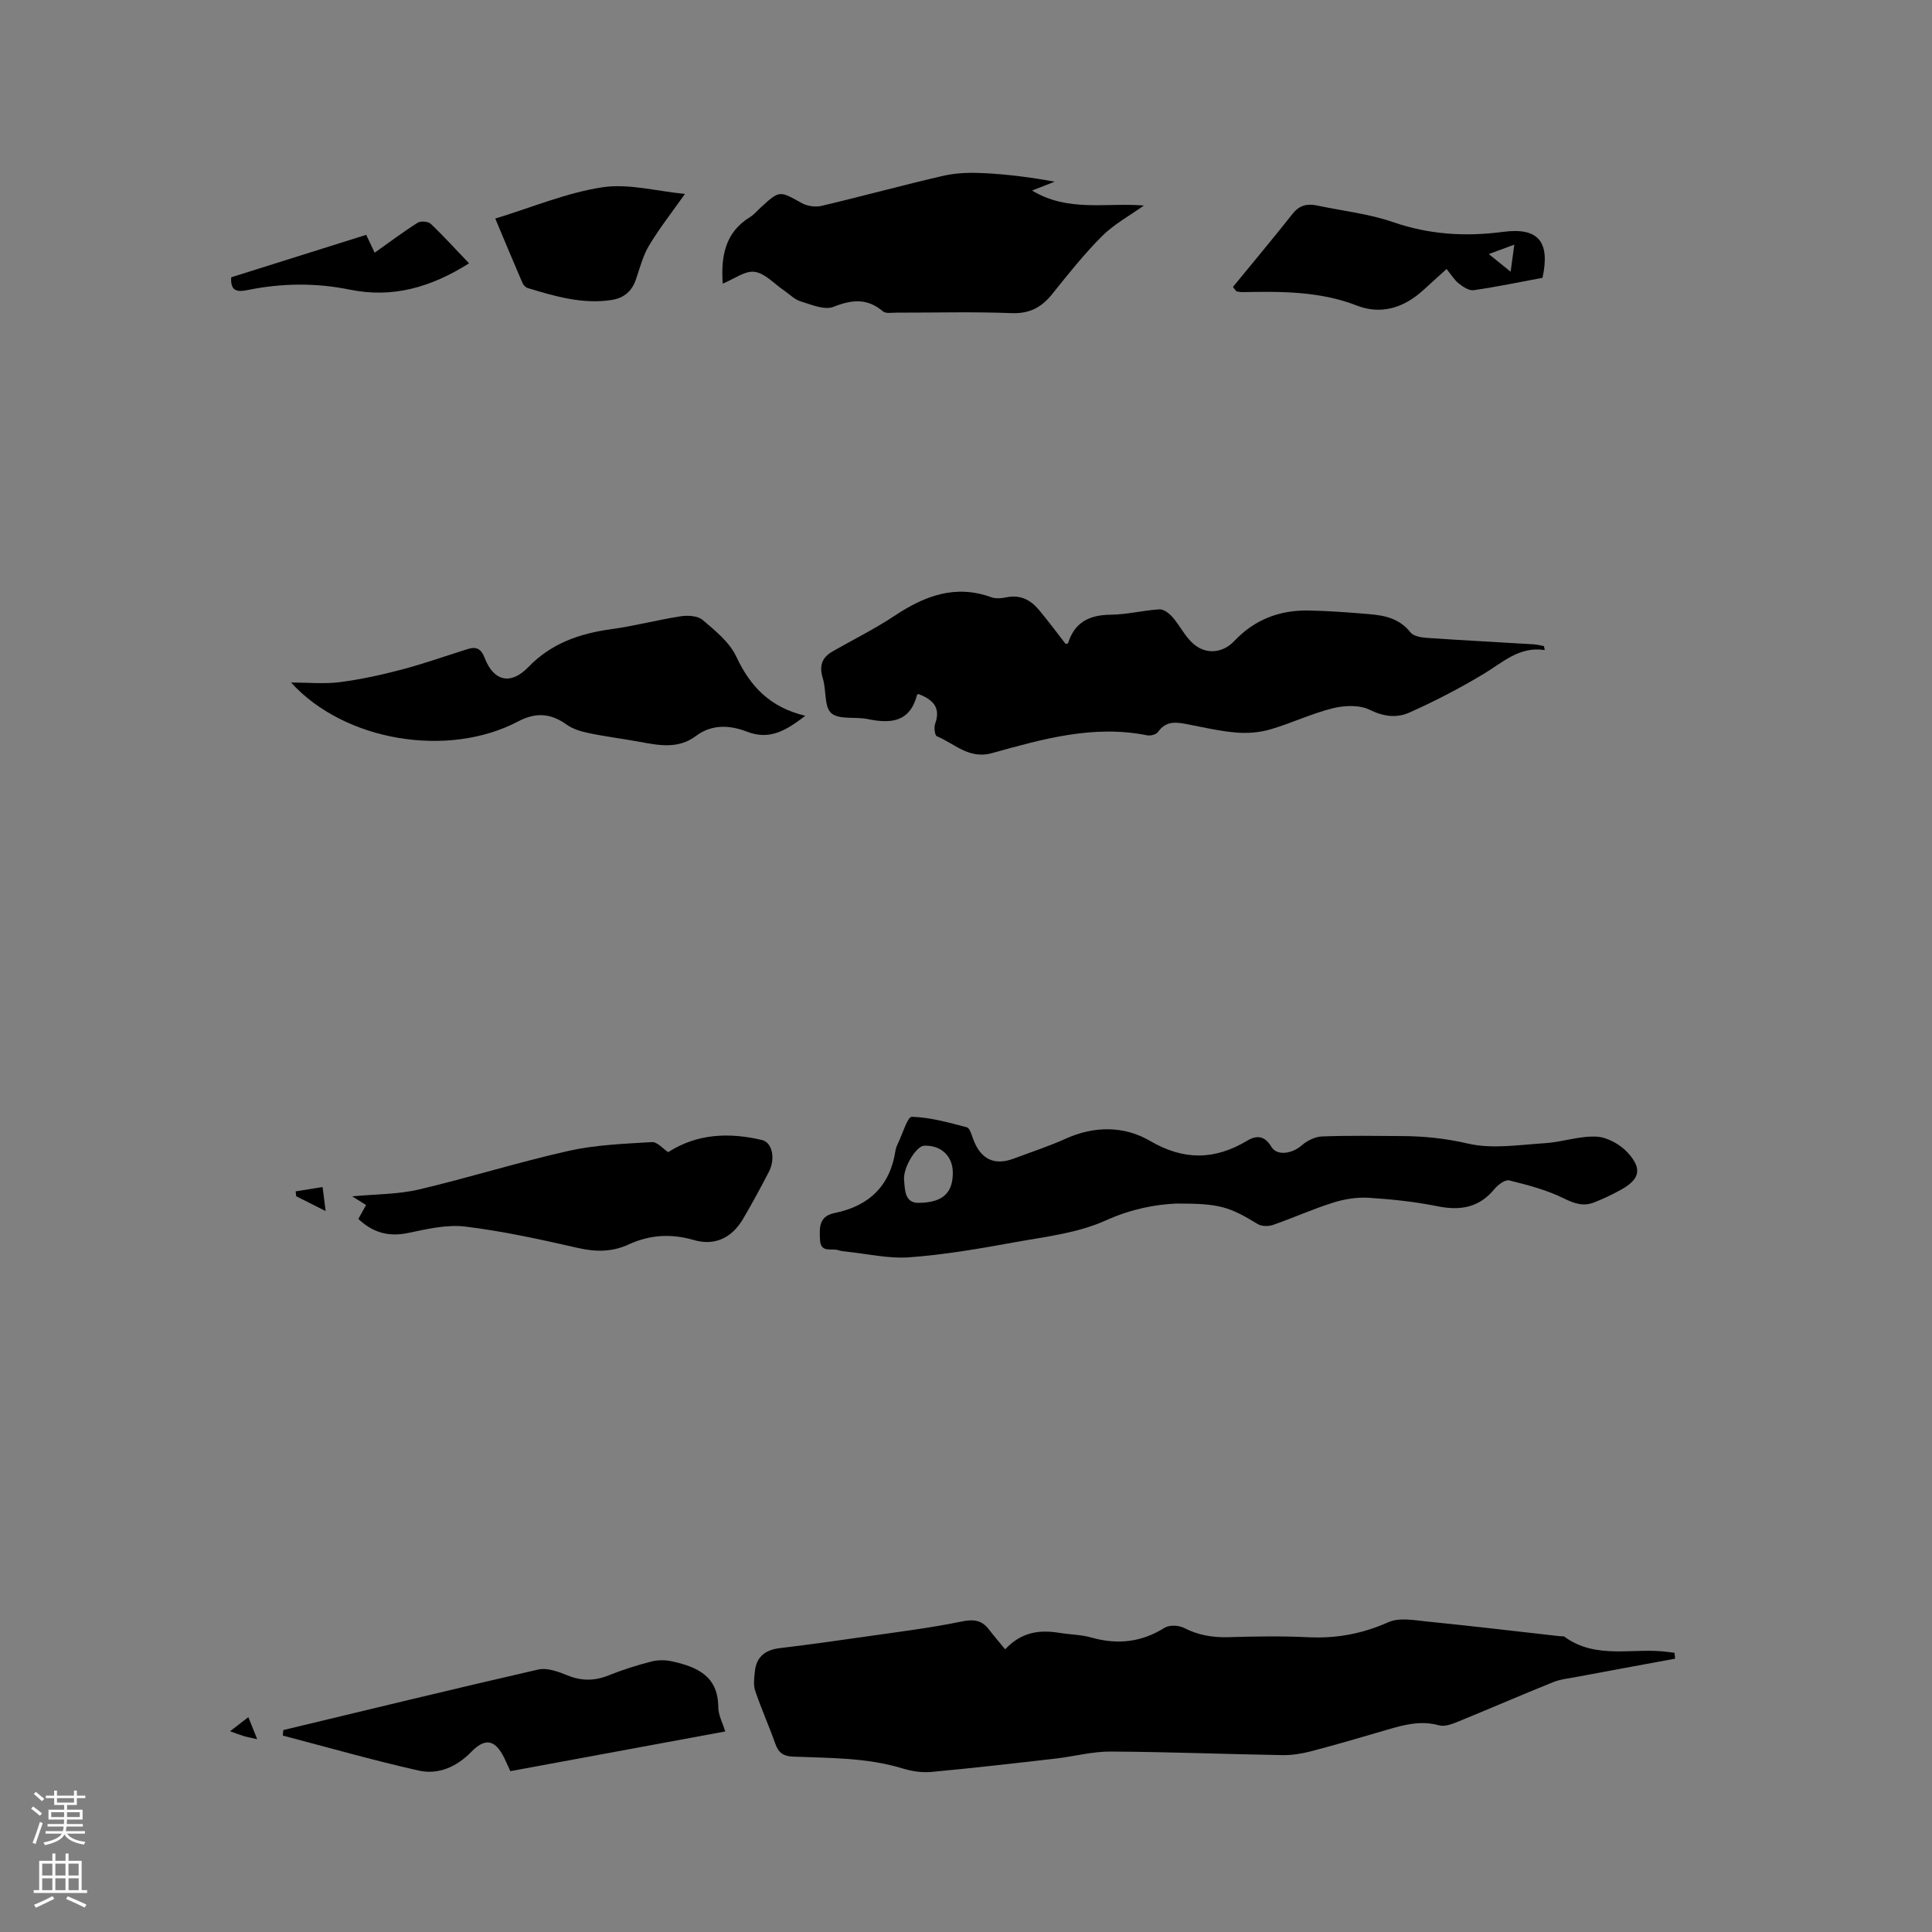 <svg enable-background="new 0 0 400 400" viewBox="0 0 400 400" xmlns="http://www.w3.org/2000/svg"><rect x="0" y="0" width="400" height="400" fill="#808080" stroke="none"/><g fill="#010000"><path d="m346.82 343.41c-6.81 1.26-13.62 2.5-20.43 3.78-1.64.31-3.35.48-4.87 1.1-6.68 2.69-13.28 5.56-19.95 8.28-1.13.46-2.56.94-3.64.64-3.69-1.03-7.11-.15-10.59.87-5.28 1.56-10.57 3.1-15.89 4.5-1.92.5-3.96.83-5.93.8-11.87-.2-23.73-.68-35.59-.74-3.75-.02-7.5 1-11.26 1.44-8.6.99-17.21 1.98-25.83 2.78-1.96.18-4.07-.14-5.96-.72-7.41-2.27-15.06-2.14-22.66-2.45-2.04-.08-3.04-.79-3.7-2.66-1.3-3.69-2.92-7.28-4.17-10.98-.4-1.19-.2-2.63-.07-3.94.3-3.08 2.14-4.52 5.16-4.88 5.77-.69 11.52-1.49 17.27-2.32 6.79-.98 13.61-1.8 20.32-3.18 2.54-.52 4.21-.35 5.74 1.66 1.03 1.35 2.14 2.62 3.34 4.08 3.46-3.69 7.23-4.05 11.27-3.4 2.2.35 4.48.37 6.6.97 5.39 1.52 10.34.98 15.14-2.03.98-.61 2.92-.53 4.02.03 2.93 1.51 5.91 2.01 9.16 1.92 5.51-.16 11.04-.26 16.54.01 5.84.29 11.22-.71 16.61-3.11 2.26-1.01 5.36-.41 8.03-.14 9.17.92 18.33 2.01 27.49 3.04.32.04.72-.05.94.11 6.63 4.85 14.35 2.16 21.53 3.16.42.06.83.11 1.25.16.04.4.08.81.13 1.22z"/><path d="m319.83 134.59c-5.28-.82-8.71 2.57-12.68 4.95-4.95 2.97-10.11 5.65-15.38 8-2.55 1.14-5.3.85-8.18-.58-2.11-1.05-5.24-.92-7.66-.32-4.39 1.09-8.55 3.1-12.91 4.37-2.23.65-4.71.85-7.04.66-3.36-.28-6.69-1.05-10.02-1.7-2.34-.46-4.53-.83-6.21 1.58-.36.52-1.55.83-2.25.69-11.11-2.23-21.65.77-32.13 3.69-4.76 1.32-7.74-1.97-11.41-3.5-.42-.18-.62-1.81-.35-2.57 1.28-3.53-.65-5.06-3.44-6.18-.15.09-.29.13-.31.2-1.47 5.68-5.47 5.98-10.25 4.99-2.53-.52-5.9.19-7.5-1.22-1.51-1.33-1-4.79-1.75-7.19-.79-2.53-.25-4.3 2.01-5.59 4.29-2.45 8.75-4.66 12.86-7.39 6.21-4.12 12.56-6.54 20.03-3.82.93.34 2.13.21 3.15 0 2.86-.58 5 .57 6.72 2.64 1.89 2.27 3.66 4.65 5.49 7.01.14-.04.48-.04.51-.14 1.36-4.35 4.42-5.86 8.83-5.9 3.37-.03 6.72-.91 10.1-1.11.88-.05 2.04.85 2.71 1.62 1.51 1.74 2.55 3.95 4.23 5.45 2.63 2.35 6.13 2.04 8.53-.5 4.19-4.45 9.39-6.44 15.38-6.33 4.23.08 8.46.4 12.68.76 3.19.27 6.21.94 8.41 3.75.62.79 2.18 1.07 3.34 1.15 7.39.51 14.79.89 22.19 1.34.71.04 1.41.24 2.12.36.07.27.13.55.18.83z"/><path d="m243.65 249.18c-4.34.17-9.43 1.11-14.69 3.49-5.92 2.68-12.78 3.41-19.3 4.6-7.07 1.29-14.19 2.51-21.35 3.04-4.35.32-8.81-.74-13.22-1.19-.53-.05-1.06-.13-1.56-.29-1.4-.45-3.64.67-3.76-2.18-.11-2.54-.24-4.85 3.07-5.52 7.12-1.44 11.47-5.64 12.57-12.97.08-.51.3-1.02.53-1.49.94-1.92 1.95-5.48 2.85-5.45 3.82.11 7.63 1.19 11.38 2.17.6.16.98 1.51 1.29 2.38 1.55 4.25 4.39 5.64 8.5 4.08 3.56-1.35 7.21-2.52 10.67-4.09 5.96-2.7 12.15-2.66 17.47.45 7.04 4.11 13.41 3.96 20.12-.04 2.04-1.22 3.66-.99 5.01 1.27 1.13 1.91 4.25 1.46 6.26-.29 1.12-.98 2.78-1.81 4.22-1.86 5.5-.21 11.02-.11 16.53-.08 4.62.02 9.09.49 13.7 1.56 5.05 1.17 10.64.24 15.97-.09 3.56-.22 7.11-1.53 10.62-1.35 2.23.11 4.88 1.59 6.44 3.28 3.14 3.4 2.53 5.58-1.48 7.78-1.76.96-3.58 1.83-5.45 2.56-2.19.86-4.06.26-6.25-.83-3.53-1.75-7.46-2.77-11.32-3.73-.84-.21-2.34.91-3.07 1.8-3.2 3.89-7.11 4.5-11.85 3.54-4.66-.94-9.43-1.44-14.18-1.74-2.42-.15-5 .26-7.32.99-4.23 1.33-8.3 3.17-12.5 4.63-.93.32-2.33.31-3.13-.17-5.98-3.65-7.97-4.26-16.77-4.26zm-46.38-6.47c-.04-3.41-2.5-5.67-5.98-5.5-1.56.08-4.36 4.5-4.11 7.14.18 1.91.1 4.72 2.98 4.69 5.08-.04 7.15-2.1 7.11-6.33z"/><path d="m149.63 58.72c-.38-5.61.45-10.6 5.69-13.8.8-.49 1.42-1.26 2.13-1.91 3.96-3.64 3.91-3.55 8.55-.96 1.14.64 2.84.87 4.11.57 8.44-1.99 16.82-4.3 25.27-6.24 2.71-.62 5.63-.67 8.42-.53 4.85.25 9.67.86 14.56 1.77-1.43.56-2.85 1.12-4.68 1.83 7.46 4.52 15.36 2.46 23.15 3.1-3.01 2.15-6.19 3.87-8.65 6.32-3.73 3.73-7.03 7.9-10.34 12.02-2.21 2.75-4.67 4.08-8.4 3.94-7.94-.31-15.9-.09-23.85-.1-.94 0-2.2.23-2.78-.26-3.27-2.78-6.43-2.45-10.26-.94-1.85.73-4.57-.46-6.79-1.14-1.26-.38-2.3-1.48-3.44-2.25-2.02-1.37-3.92-3.56-6.08-3.86-1.98-.28-4.25 1.49-6.61 2.44z"/><path d="m166.73 148.2c-3.96 3.02-7.34 5.11-12.06 3.29-3.51-1.35-7.24-1.63-10.59.89-3.71 2.79-7.78 1.92-11.86 1.17-3.43-.63-6.91-1.05-10.32-1.77-1.6-.33-3.3-.84-4.6-1.77-3.29-2.35-6.34-2.58-10.02-.65-14.55 7.67-36 4.09-47.02-8.05 3.65 0 6.93.33 10.1-.08 4.35-.56 8.67-1.51 12.91-2.63 4.58-1.21 9.04-2.81 13.57-4.22 1.78-.55 2.76-.1 3.52 1.87 1.86 4.83 5.4 5.62 9.02 1.87 4.77-4.95 10.64-6.96 17.21-7.86 4.81-.66 9.53-1.92 14.32-2.66 1.48-.23 3.54-.12 4.56.75 2.61 2.23 5.57 4.6 6.96 7.58 2.9 6.19 6.97 10.51 14.3 12.27z"/><path d="m74.19 252.37c.62-1.12 1.07-1.93 1.6-2.88-.88-.55-1.66-1.04-2.88-1.8 4.95-.47 9.51-.41 13.82-1.42 10.38-2.44 20.58-5.66 30.98-7.99 5.61-1.26 11.48-1.47 17.26-1.82 1.13-.07 2.34 1.42 3.37 2.08 6.03-3.87 12.64-4.1 19.39-2.52 2.21.52 2.85 3.91 1.45 6.61-1.7 3.29-3.47 6.54-5.34 9.73-2.29 3.9-5.83 5.64-10.17 4.38-4.72-1.37-9.13-1.11-13.51.91-3.4 1.57-6.77 1.57-10.44.74-7.73-1.76-15.51-3.48-23.37-4.44-3.84-.47-7.95.51-11.83 1.32-4.02.83-7.26-.01-10.33-2.9z"/><path d="m58.66 358.19c17.58-4.21 35.15-8.5 52.77-12.53 1.84-.42 4.15.43 6.04 1.2 2.94 1.2 5.64 1.18 8.56 0 2.84-1.14 5.78-2.07 8.75-2.84 1.34-.35 2.89-.37 4.24-.08 5.17 1.13 9.67 2.96 9.69 9.52 0 1.6.89 3.2 1.44 5.02-14.92 2.76-29.66 5.48-44.49 8.22-.49-1.06-.86-1.92-1.27-2.76-1.88-3.81-3.95-4.18-6.83-1.22-3.01 3.09-6.82 4.78-10.92 3.85-9.43-2.13-18.74-4.79-28.09-7.24.03-.36.07-.75.11-1.14z"/><path d="m255.27 59.41c4.13-5.04 8.31-10.05 12.36-15.16 1.39-1.75 2.99-2.13 5.01-1.71 5.27 1.12 10.72 1.7 15.78 3.45 7.53 2.6 15.03 3.04 22.82 2.01 7.24-.95 9.74 2.02 8.12 9.52-4.67.87-9.43 1.86-14.23 2.56-.97.14-2.24-.69-3.12-1.4-.96-.77-1.63-1.91-2.51-2.99-1.66 1.51-3.22 2.91-4.77 4.33-3.99 3.66-8.71 5.22-13.79 3.25-7.75-3.01-15.72-2.94-23.77-2.79-.4.01-.8-.1-1.2-.16-.24-.29-.47-.6-.7-.91zm52.97-6.81c1.74 1.41 2.94 2.38 4.52 3.66.3-2.22.51-3.74.76-5.61-1.77.65-3.19 1.18-5.28 1.95z"/><path d="m102.54 45.25c7.62-2.32 14.74-5.34 22.14-6.47 5.44-.83 11.27.81 17.13 1.37-2.67 3.78-5.26 7.07-7.4 10.63-1.28 2.13-1.93 4.66-2.74 7.05-.83 2.46-2.49 3.87-5 4.27-6.04.94-11.73-.74-17.4-2.46-.43-.13-.9-.59-1.08-1.02-1.88-4.34-3.69-8.7-5.65-13.37z"/><path d="m97.11 54.52c-7.91 4.99-15.84 7.25-24.66 5.45-7.05-1.44-14.09-1.36-21.13.07-1.95.4-3.67.47-3.45-2.63 9.19-2.89 18.44-5.8 27.95-8.79.7 1.48 1.36 2.87 1.75 3.7 2.91-2.06 5.83-4.26 8.91-6.21.63-.4 2.18-.27 2.71.24 2.67 2.53 5.14 5.27 7.92 8.17z"/><path d="m67.42 250.74c-2.76-1.39-4.43-2.23-6.1-3.07-.04-.34-.07-.67-.11-1.01 1.86-.3 3.72-.6 5.58-.9.17 1.38.35 2.77.63 4.98z"/><path d="m51.42 355.52c.64 1.6 1.14 2.83 1.83 4.56-1.27-.29-2.05-.43-2.8-.65-.8-.24-1.58-.55-2.82-1 1.31-1 2.34-1.79 3.79-2.91z"/></g><path d="m6.44 374.46.42-.45c.65.47 1.27.95 1.85 1.44l-.45.49c-.65-.56-1.25-1.06-1.82-1.48m.93 7.33-.63-.26c.55-1.36 1.05-2.8 1.52-4.33.19.1.38.19.59.27-.46 1.29-.95 2.73-1.48 4.32m-.38-10.38.44-.42c.43.34 1.01.82 1.74 1.44l-.49.49c-.53-.51-1.09-1.01-1.69-1.51m2.5.35h1.72v-1.04h.59v1.04h3.52v-1.04h.59v1.04h1.75v.53h-1.75v1.42h-2.03v.97h3.22v2.03h-3.24c0 .35-.01.66-.03.93h3.32v.53h-3.37c-.03.27-.08.58-.15.94h3.96v.53h-3.71c.67.92 1.93 1.48 3.79 1.68-.13.24-.23.44-.29.59-2.13-.38-3.48-1.08-4.04-2.12-.43.97-1.77 1.72-4.03 2.23-.09-.19-.2-.37-.33-.55 2.1-.42 3.37-1.03 3.81-1.83h-3.36v-.53h3.58c.08-.29.13-.61.16-.94h-3.33v-.53h3.39c.02-.27.04-.58.04-.93h-3.23v-2.03h3.25v-.97h-2.07v-1.42h-1.73zm1.12 3.44v1h2.65c.01-.3.02-.44.01-.4v-.25-.35zm1.19-2h3.52v-.91h-3.52zm4.71 2h-2.63v.59c0 .15-.01.28-.01.4h2.64z" fill="#fbfafc"/><path d="m13.56 383.74h.63v1.52h2.72v6.07h1.13v.6h-11.06v-.6h1.13v-6.07h2.73v-1.52h.63v1.52h2.1v-1.52zm-2.69 8.83.38.56c-1.24.63-2.53 1.25-3.85 1.85-.1-.21-.21-.42-.34-.63 1.36-.55 2.63-1.15 3.81-1.78m-2.13-4.27h2.1v-2.45h-2.1zm0 3.04h2.1v-2.46h-2.1zm2.72-3.04h2.1v-2.45h-2.1zm0 3.04h2.1v-2.46h-2.1zm6.07 3.6c-1.41-.71-2.7-1.3-3.86-1.78l.35-.56c1.45.62 2.75 1.19 3.88 1.72zm-1.25-9.09h-2.1v2.45h2.1zm-2.09 5.49h2.1v-2.46h-2.1z" fill="#fbfafc"/></svg>